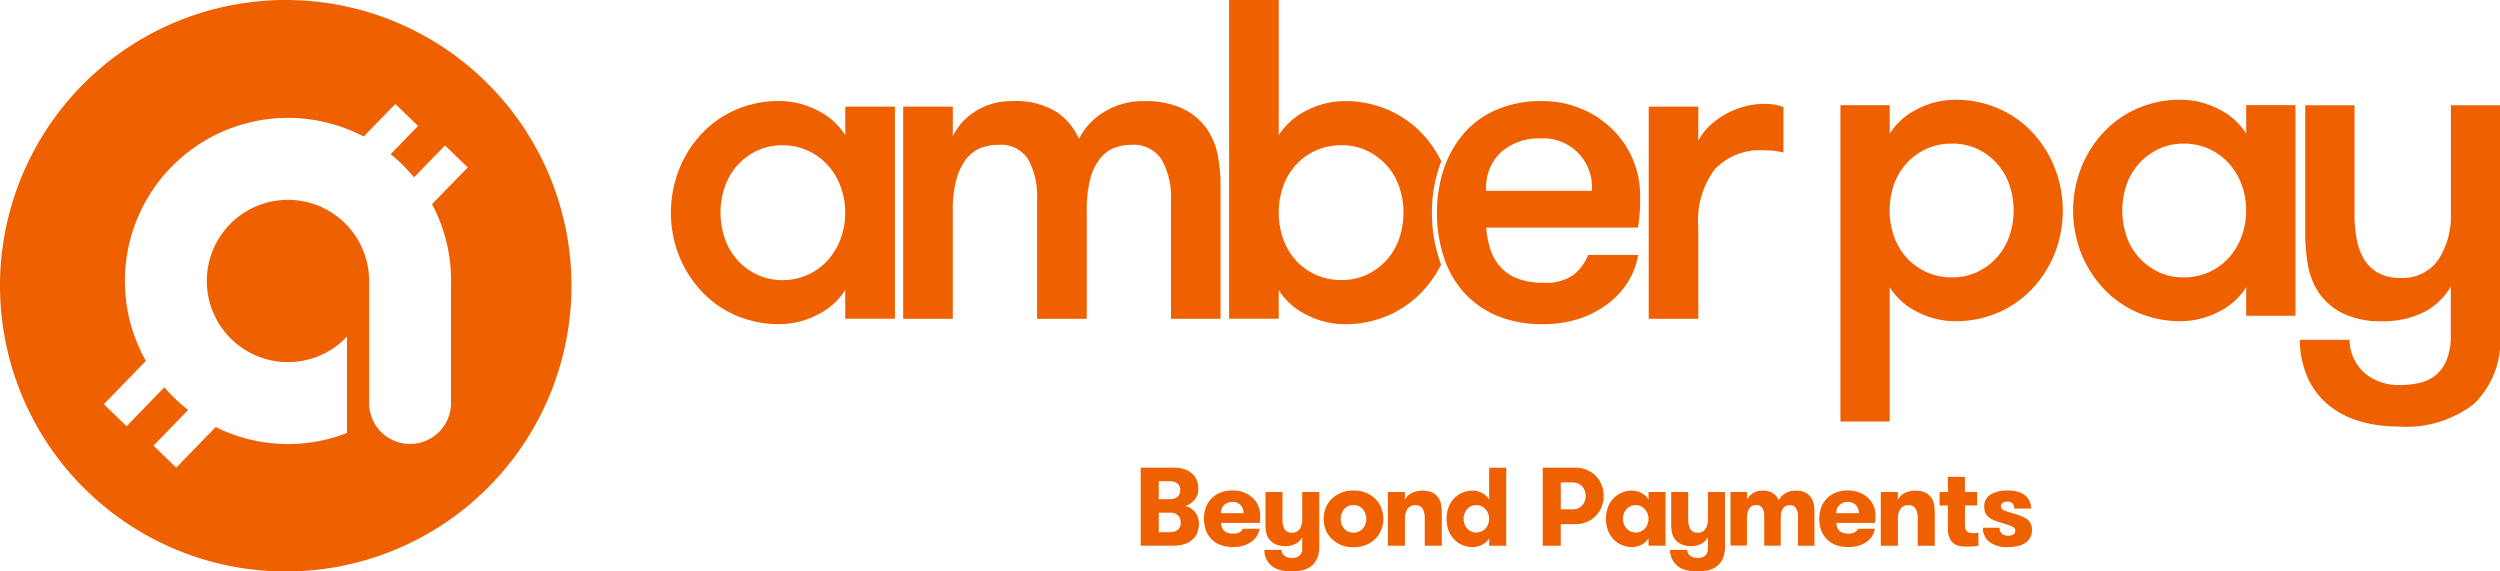 <svg xmlns="http://www.w3.org/2000/svg" width="180" height="41.146" viewBox="0 0 180 41.146">
  <g id="color_logo" data-name="color logo" transform="translate(-19.42 -35.58)">
    <path id="Path_343" data-name="Path 343" d="M56.563,21.43A20.573,20.573,0,1,0,77.136,42,20.573,20.573,0,0,0,56.563,21.43Zm11.9,20.225v8.79a2.95,2.95,0,0,1-5.631,1.23c-.027-.054-.062-.154-.062-.154a2.862,2.862,0,0,1-.205-1.076v-8.79a5.842,5.842,0,1,0-2.079,4.474,6.091,6.091,0,0,0,.487-.467v6.942a11.681,11.681,0,0,1-9.456-.429L48.677,55.1l-1.634-1.586,2.495-2.568q-.19-.146-.372-.3a11.587,11.587,0,0,1-1.343-1.33l-2.719,2.8-1.634-1.586,3.023-3.112A11.741,11.741,0,0,1,62.178,31.261l2.278-2.346L66.09,30.5l-1.975,2.034.178.143A11.6,11.6,0,0,1,65.8,34.2l2.233-2.3,1.634,1.586-2.571,2.645a11.657,11.657,0,0,1,1.37,5.526Z" transform="translate(-16.57 14.15)" fill="#ef6000"/>
    <g id="Group_52" data-name="Group 52" transform="translate(101.544 69.251)">
      <path id="Path_344" data-name="Path 344" d="M496.115,179.6v-5.617h2.328a2.348,2.348,0,0,1,.934.158,1.52,1.52,0,0,1,.555.387,1.242,1.242,0,0,1,.265.494,1.909,1.909,0,0,1,.068.482,1.243,1.243,0,0,1-.088.477,1.27,1.27,0,0,1-.234.372,1.3,1.3,0,0,1-.316.258,1.29,1.29,0,0,1-.341.139.743.743,0,0,1,.314.085,1.235,1.235,0,0,1,.336.246,1.286,1.286,0,0,1,.268.4,1.367,1.367,0,0,1,.107.564,1.875,1.875,0,0,1-.073.484,1.314,1.314,0,0,1-.272.508,1.545,1.545,0,0,1-.562.4,2.335,2.335,0,0,1-.941.163H496.11Zm1.3-3.345h.774a1.033,1.033,0,0,0,.389-.063.643.643,0,0,0,.238-.161.535.535,0,0,0,.119-.214.807.807,0,0,0,.032-.219.909.909,0,0,0-.027-.2.525.525,0,0,0-.112-.207.657.657,0,0,0-.236-.165.985.985,0,0,0-.4-.068h-.774v1.3Zm0,2.374h.81a.97.97,0,0,0,.387-.066.645.645,0,0,0,.236-.168.556.556,0,0,0,.119-.224.933.933,0,0,0,.032-.246.85.85,0,0,0-.032-.221.622.622,0,0,0-.114-.226.653.653,0,0,0-.236-.18.884.884,0,0,0-.382-.073h-.817v1.4Z" transform="translate(-496.11 -173.984)" fill="#ef6000"/>
      <path id="Path_345" data-name="Path 345" d="M514.852,182.787a2.353,2.353,0,0,1,.131-.8,1.836,1.836,0,0,1,.392-.645,1.868,1.868,0,0,1,.645-.438,2.29,2.29,0,0,1,.89-.161,2.2,2.2,0,0,1,.822.146,2.026,2.026,0,0,1,.625.387,1.7,1.7,0,0,1,.4.562,1.641,1.641,0,0,1,.141.674c0,.08,0,.165,0,.255a2.023,2.023,0,0,1-.036.311h-2.781a1.085,1.085,0,0,0,.054.3.625.625,0,0,0,.144.246.656.656,0,0,0,.26.165,1.176,1.176,0,0,0,.4.061.925.925,0,0,0,.484-.1.542.542,0,0,0,.226-.251h1.207a1.323,1.323,0,0,1-.187.513,1.527,1.527,0,0,1-.394.418,2,2,0,0,1-.577.287,2.473,2.473,0,0,1-.752.1,2.5,2.5,0,0,1-.9-.148,1.8,1.8,0,0,1-.657-.421,1.773,1.773,0,0,1-.4-.647,2.413,2.413,0,0,1-.136-.825Zm1.226-.406H517.7a.793.793,0,0,0-.221-.594.778.778,0,0,0-.572-.217.861.861,0,0,0-.591.209A.765.765,0,0,0,516.078,182.381Z" transform="translate(-510.291 -179.102)" fill="#ef6000"/>
      <path id="Path_346" data-name="Path 346" d="M532.731,185.355h1.226a.539.539,0,0,0,.229.435.874.874,0,0,0,.518.148.837.837,0,0,0,.55-.163.719.719,0,0,0,.2-.586v-.747a1.089,1.089,0,0,1-.477.477,1.59,1.59,0,0,1-.754.168,1.646,1.646,0,0,1-.671-.127,1.187,1.187,0,0,1-.688-.837,3.471,3.471,0,0,1-.056-.7V181.19h1.226v1.988a1.389,1.389,0,0,0,.146.679.554.554,0,0,0,.533.26.625.625,0,0,0,.562-.265,1.269,1.269,0,0,0,.18-.718V181.19h1.226v3.965a2.016,2.016,0,0,1-.143.793,1.43,1.43,0,0,1-.394.547,1.675,1.675,0,0,1-.606.316,3.647,3.647,0,0,1-1.674,0,1.634,1.634,0,0,1-.606-.3,1.566,1.566,0,0,1-.379-.477,1.439,1.439,0,0,1-.148-.679Z" transform="translate(-523.819 -179.437)" fill="#ef6000"/>
      <path id="Path_347" data-name="Path 347" d="M550.29,182.788a2.105,2.105,0,0,1,.146-.783,1.885,1.885,0,0,1,.426-.647,2.054,2.054,0,0,1,.674-.443,2.309,2.309,0,0,1,.893-.165,2.4,2.4,0,0,1,.907.165,2.029,2.029,0,0,1,.676.443,1.932,1.932,0,0,1,.426.647,2.06,2.06,0,0,1,.148.783,2.081,2.081,0,0,1-.148.786,1.968,1.968,0,0,1-.426.65,2.053,2.053,0,0,1-.676.443,2.366,2.366,0,0,1-.907.165,2.283,2.283,0,0,1-.893-.165,2.067,2.067,0,0,1-.674-.443,1.932,1.932,0,0,1-.426-.647A2.122,2.122,0,0,1,550.29,182.788Zm1.226,0a1.126,1.126,0,0,0,.066.389.976.976,0,0,0,.185.316.863.863,0,0,0,.287.214.9.9,0,0,0,.377.078.94.94,0,0,0,.382-.078.815.815,0,0,0,.294-.214.971.971,0,0,0,.187-.314,1.107,1.107,0,0,0-.187-1.09.878.878,0,0,0-.676-.292.9.9,0,0,0-.377.078.871.871,0,0,0-.287.214.953.953,0,0,0-.185.316,1.116,1.116,0,0,0-.066.382Z" transform="translate(-537.109 -179.103)" fill="#ef6000"/>
      <path id="Path_348" data-name="Path 348" d="M569.29,184.745V180.88h1.226v.56a1.132,1.132,0,0,1,.487-.487,1.864,1.864,0,0,1,1.433-.056,1.067,1.067,0,0,1,.435.326,1.161,1.161,0,0,1,.243.518,3.71,3.71,0,0,1,.058.708v2.3h-1.226v-1.983a1.352,1.352,0,0,0-.148-.676.563.563,0,0,0-.533-.26.632.632,0,0,0-.562.265,1.211,1.211,0,0,0-.185.71v1.944h-1.226Z" transform="translate(-551.487 -179.127)" fill="#ef6000"/>
      <path id="Path_349" data-name="Path 349" d="M586.65,177.673a2.357,2.357,0,0,1,.136-.808,1.858,1.858,0,0,1,.384-.64,1.825,1.825,0,0,1,.6-.426,1.859,1.859,0,0,1,.771-.156,1.279,1.279,0,0,1,.367.054,1.567,1.567,0,0,1,.341.141,1.329,1.329,0,0,1,.277.207,1.177,1.177,0,0,1,.192.248v-2.3h1.226v5.617h-1.226v-.545a.944.944,0,0,1-.192.253,1.223,1.223,0,0,1-.277.2,1.632,1.632,0,0,1-.341.136,1.37,1.37,0,0,1-.367.054,1.873,1.873,0,0,1-.769-.156,1.782,1.782,0,0,1-.6-.428,1.891,1.891,0,0,1-.384-.642,2.355,2.355,0,0,1-.136-.808Zm1.226,0a1.061,1.061,0,0,0,.068.382.96.96,0,0,0,.187.314.926.926,0,0,0,.287.212.854.854,0,0,0,.375.08.873.873,0,0,0,.377-.08.91.91,0,0,0,.29-.212.977.977,0,0,0,.187-.311,1.056,1.056,0,0,0,.068-.384,1.017,1.017,0,0,0-.068-.377,1.045,1.045,0,0,0-.187-.314.87.87,0,0,0-.287-.217.9.9,0,0,0-.38-.078.881.881,0,0,0-.375.078.838.838,0,0,0-.287.217,1.075,1.075,0,0,0-.187.314,1.017,1.017,0,0,0-.068.377Z" transform="translate(-564.623 -173.989)" fill="#ef6000"/>
      <path id="Path_350" data-name="Path 350" d="M615.112,179.607v-5.617h2.345a2.079,2.079,0,0,1,.842.165,1.949,1.949,0,0,1,1.058,1.09,2.1,2.1,0,0,1,.144.778,2.134,2.134,0,0,1-.144.776,1.935,1.935,0,0,1-1.056,1.09,2.087,2.087,0,0,1-.842.165h-1.049v1.555h-1.3Zm1.3-2.618h.89a.856.856,0,0,0,.37-.08.874.874,0,0,0,.287-.212.963.963,0,0,0,.18-.307,1.044,1.044,0,0,0,.066-.367,1.066,1.066,0,0,0-.066-.37.947.947,0,0,0-.18-.309.889.889,0,0,0-.285-.212.851.851,0,0,0-.372-.08h-.89v1.939Z" transform="translate(-586.16 -173.988)" fill="#ef6000"/>
      <path id="Path_351" data-name="Path 351" d="M633.82,182.818a2.355,2.355,0,0,1,.136-.808,1.857,1.857,0,0,1,.384-.64,1.825,1.825,0,0,1,.6-.426,1.859,1.859,0,0,1,.771-.156,1.279,1.279,0,0,1,.367.054,1.569,1.569,0,0,1,.341.141,1.33,1.33,0,0,1,.277.207,1.177,1.177,0,0,1,.192.248v-.552h1.226v3.866h-1.226v-.545a.943.943,0,0,1-.192.253,1.222,1.222,0,0,1-.277.2,1.631,1.631,0,0,1-.341.136,1.369,1.369,0,0,1-.367.054,1.874,1.874,0,0,1-.769-.156,1.782,1.782,0,0,1-.6-.428,1.89,1.89,0,0,1-.384-.642,2.354,2.354,0,0,1-.136-.808Zm1.226,0a1.063,1.063,0,0,0,.068.382.961.961,0,0,0,.187.314.927.927,0,0,0,.287.212.855.855,0,0,0,.375.08.873.873,0,0,0,.377-.08.909.909,0,0,0,.289-.212.976.976,0,0,0,.187-.311,1.057,1.057,0,0,0,.068-.384,1.018,1.018,0,0,0-.068-.377,1.044,1.044,0,0,0-.187-.314.869.869,0,0,0-.287-.217.9.9,0,0,0-.38-.078.881.881,0,0,0-.375.078.837.837,0,0,0-.287.217,1.074,1.074,0,0,0-.187.314A1.018,1.018,0,0,0,635.046,182.818Z" transform="translate(-600.318 -179.134)" fill="#ef6000"/>
      <path id="Path_352" data-name="Path 352" d="M652.811,185.355h1.226a.539.539,0,0,0,.229.435.874.874,0,0,0,.518.148.837.837,0,0,0,.55-.163.719.719,0,0,0,.2-.586v-.747a1.088,1.088,0,0,1-.477.477,1.59,1.59,0,0,1-.754.168,1.646,1.646,0,0,1-.671-.127,1.187,1.187,0,0,1-.688-.837,3.48,3.48,0,0,1-.056-.7V181.19h1.226v1.988a1.39,1.39,0,0,0,.146.679.554.554,0,0,0,.533.26.625.625,0,0,0,.562-.265,1.268,1.268,0,0,0,.18-.718V181.19h1.226v3.965a2.016,2.016,0,0,1-.143.793,1.429,1.429,0,0,1-.394.547,1.675,1.675,0,0,1-.606.316,3.648,3.648,0,0,1-1.674,0,1.633,1.633,0,0,1-.606-.3,1.566,1.566,0,0,1-.38-.477,1.441,1.441,0,0,1-.148-.679Z" transform="translate(-614.686 -179.437)" fill="#ef6000"/>
      <path id="Path_353" data-name="Path 353" d="M670.69,184.738v-3.866h1.187v.56a1.168,1.168,0,0,1,.416-.467,1.226,1.226,0,0,1,.7-.192,1.3,1.3,0,0,1,.778.2,1.144,1.144,0,0,1,.394.5,1.245,1.245,0,0,1,.467-.5,1.371,1.371,0,0,1,.744-.2,1.5,1.5,0,0,1,.686.134,1.1,1.1,0,0,1,.421.355,1.276,1.276,0,0,1,.2.506,3.323,3.323,0,0,1,.051.589v2.382h-1.187v-2.085a1.156,1.156,0,0,0-.139-.613.491.491,0,0,0-.452-.221.693.693,0,0,0-.258.046.5.5,0,0,0-.209.158.808.808,0,0,0-.136.3,1.964,1.964,0,0,0-.046.467v1.944h-1.187v-2.1a1.149,1.149,0,0,0-.136-.608.487.487,0,0,0-.443-.217.714.714,0,0,0-.265.046.472.472,0,0,0-.207.163.935.935,0,0,0-.141.309,1.812,1.812,0,0,0-.054.484v1.915H670.69Z" transform="translate(-628.218 -179.119)" fill="#ef6000"/>
      <path id="Path_354" data-name="Path 354" d="M696.952,182.787a2.351,2.351,0,0,1,.131-.8,1.836,1.836,0,0,1,.392-.645,1.869,1.869,0,0,1,.645-.438,2.29,2.29,0,0,1,.89-.161,2.2,2.2,0,0,1,.822.146,2.026,2.026,0,0,1,.625.387,1.7,1.7,0,0,1,.4.562,1.642,1.642,0,0,1,.141.674c0,.08,0,.165,0,.255a2.015,2.015,0,0,1-.036.311h-2.781a1.085,1.085,0,0,0,.054.3.624.624,0,0,0,.144.246.657.657,0,0,0,.26.165,1.176,1.176,0,0,0,.4.061.925.925,0,0,0,.484-.1.541.541,0,0,0,.226-.251h1.207a1.322,1.322,0,0,1-.187.513,1.527,1.527,0,0,1-.394.418,2,2,0,0,1-.577.287,2.473,2.473,0,0,1-.752.1,2.5,2.5,0,0,1-.9-.148,1.8,1.8,0,0,1-.657-.421,1.774,1.774,0,0,1-.4-.647,2.415,2.415,0,0,1-.136-.825Zm1.226-.406H699.8a.793.793,0,0,0-.221-.594.778.778,0,0,0-.572-.217.861.861,0,0,0-.591.209A.765.765,0,0,0,698.178,182.381Z" transform="translate(-648.089 -179.102)" fill="#ef6000"/>
      <path id="Path_355" data-name="Path 355" d="M715.17,184.745V180.88H716.4v.56a1.132,1.132,0,0,1,.487-.487,1.864,1.864,0,0,1,1.433-.056,1.067,1.067,0,0,1,.435.326,1.161,1.161,0,0,1,.243.518,3.71,3.71,0,0,1,.058.708v2.3h-1.226v-1.983a1.352,1.352,0,0,0-.148-.676.563.563,0,0,0-.533-.26.632.632,0,0,0-.562.265,1.211,1.211,0,0,0-.185.71v1.944h-1.226Z" transform="translate(-661.877 -179.127)" fill="#ef6000"/>
      <path id="Path_356" data-name="Path 356" d="M732.562,178.771V177.8h.6v-1.09h1.226v1.09h.878v.971h-.878v1.345a1.125,1.125,0,0,0,.039.333.424.424,0,0,0,.112.19.407.407,0,0,0,.168.092.81.81,0,0,0,.209.024c.075,0,.153,0,.234,0s.148-.012.209-.022v.937q-.139.022-.343.044c-.136.012-.3.019-.477.019a3.452,3.452,0,0,1-.46-.032,1.077,1.077,0,0,1-.448-.161.982.982,0,0,1-.338-.4,1.69,1.69,0,0,1-.134-.744v-1.62h-.6Z" transform="translate(-675.037 -176.047)" fill="#ef6000"/>
      <path id="Path_357" data-name="Path 357" d="M745.4,183.414h1.2a.518.518,0,0,0,.173.438.7.7,0,0,0,.443.134.726.726,0,0,0,.367-.085.3.3,0,0,0,.144-.277.263.263,0,0,0-.061-.182.571.571,0,0,0-.185-.129,2.333,2.333,0,0,0-.319-.122c-.129-.041-.287-.09-.472-.146-.158-.046-.311-.1-.457-.156a1.543,1.543,0,0,1-.382-.207.86.86,0,0,1-.26-.307,1.009,1.009,0,0,1-.095-.467.973.973,0,0,1,.462-.89,2.337,2.337,0,0,1,1.246-.287,2.5,2.5,0,0,1,.735.1,1.426,1.426,0,0,1,.523.277,1.157,1.157,0,0,1,.307.416,1.29,1.29,0,0,1,.1.513h-1.212a.529.529,0,0,0-.124-.372.5.5,0,0,0-.382-.134.608.608,0,0,0-.321.085.282.282,0,0,0-.136.26.235.235,0,0,0,.066.173.584.584,0,0,0,.19.124,3.253,3.253,0,0,0,.309.112l.423.134a4.479,4.479,0,0,1,.482.158,1.775,1.775,0,0,1,.394.209.891.891,0,0,1,.27.309.987.987,0,0,1,.1.465,1.161,1.161,0,0,1-.136.581,1.1,1.1,0,0,1-.377.387,1.714,1.714,0,0,1-.557.214,3.347,3.347,0,0,1-.679.066,2.1,2.1,0,0,1-1.3-.362,1.226,1.226,0,0,1-.477-1.036Z" transform="translate(-684.753 -179.087)" fill="#ef6000"/>
    </g>
    <g id="Group_54" data-name="Group 54" transform="translate(67.728 35.58)">
      <path id="Path_358" data-name="Path 358" d="M234.077,65.892V81.17H230.5V79.1a4.912,4.912,0,0,1-2.048,1.8,5.975,5.975,0,0,1-2.671.657,7.767,7.767,0,0,1-3.18-.64,7.42,7.42,0,0,1-2.474-1.754,8.15,8.15,0,0,1-1.606-2.557,8.515,8.515,0,0,1,0-6.148,8.12,8.12,0,0,1,1.606-2.574,7.455,7.455,0,0,1,2.474-1.754,7.767,7.767,0,0,1,3.18-.64,5.976,5.976,0,0,1,2.671.657,4.93,4.93,0,0,1,2.048,1.8V65.892h3.574Zm-8.1,12.492a4.288,4.288,0,0,0,1.851-.394,4.41,4.41,0,0,0,1.426-1.049,4.744,4.744,0,0,0,.917-1.54,5.479,5.479,0,0,0,0-3.737,4.736,4.736,0,0,0-.917-1.54,4.436,4.436,0,0,0-1.426-1.049,4.288,4.288,0,0,0-1.851-.394,4.193,4.193,0,0,0-1.837.394,4.482,4.482,0,0,0-1.409,1.049,4.547,4.547,0,0,0-.9,1.54,5.761,5.761,0,0,0,0,3.737,4.447,4.447,0,0,0,2.311,2.588A4.178,4.178,0,0,0,225.978,78.385Z" transform="translate(-217.95 -58.219)" fill="#ef6000"/>
      <path id="Path_359" data-name="Path 359" d="M305.962,81.169V72.613a5.414,5.414,0,0,0-.671-2.9,2.377,2.377,0,0,0-2.18-1.066,3.409,3.409,0,0,0-1.263.229,2.5,2.5,0,0,0-1.017.786,4.034,4.034,0,0,0-.688,1.46,8.882,8.882,0,0,0-.246,2.28v7.77h-3.574v-8.59a5.535,5.535,0,0,0-.64-2.885,2.313,2.313,0,0,0-2.148-1.049,3.548,3.548,0,0,0-1.28.229,2.472,2.472,0,0,0-1.034.786,4.254,4.254,0,0,0-.706,1.46,8.3,8.3,0,0,0-.263,2.28v7.77H286.68V65.891h3.574v2.131a4.351,4.351,0,0,1,1.623-1.786,4.728,4.728,0,0,1,2.64-.737,5.545,5.545,0,0,1,3.214.786,4.545,4.545,0,0,1,1.606,1.934,4.759,4.759,0,0,1,1.8-1.934,5.279,5.279,0,0,1,2.885-.786,6.385,6.385,0,0,1,2.788.54,4.468,4.468,0,0,1,1.688,1.394,4.986,4.986,0,0,1,.82,1.917,11,11,0,0,1,.214,2.148v9.673H305.96Z" transform="translate(-269.959 -58.218)" fill="#ef6000"/>
      <path id="Path_360" data-name="Path 360" d="M397.744,50.892a10.1,10.1,0,0,1,.528-3.3q.069-.2.146-.394a8,8,0,0,0-1.328-1.944,7.44,7.44,0,0,0-2.477-1.754,7.767,7.767,0,0,0-3.18-.64,5.976,5.976,0,0,0-2.671.657,4.93,4.93,0,0,0-2.048,1.8V35.58H383.14V58.531h3.574V56.466a4.9,4.9,0,0,0,2.048,1.8,5.975,5.975,0,0,0,2.671.657,7.767,7.767,0,0,0,3.18-.64,7.455,7.455,0,0,0,2.477-1.754,8.125,8.125,0,0,0,1.316-1.907c-.061-.153-.117-.311-.168-.472a10.646,10.646,0,0,1-.494-3.26Zm-2.36,1.868a4.447,4.447,0,0,1-2.311,2.588,4.184,4.184,0,0,1-1.837.394,4.35,4.35,0,0,1-3.311-1.443,4.548,4.548,0,0,1-.9-1.54,5.761,5.761,0,0,1,0-3.737,4.485,4.485,0,0,1,.9-1.54,4.35,4.35,0,0,1,3.311-1.443,4.118,4.118,0,0,1,1.837.394,4.447,4.447,0,0,1,2.311,2.588A5.761,5.761,0,0,1,395.384,52.76Z" transform="translate(-342.953 -35.58)" fill="#ef6000"/>
      <path id="Path_361" data-name="Path 361" d="M448.211,74.6a6.828,6.828,0,0,0,.294,1.54,3.46,3.46,0,0,0,.706,1.263,3.26,3.26,0,0,0,1.229.851,4.886,4.886,0,0,0,1.868.311,3.394,3.394,0,0,0,2.228-.591,3.591,3.591,0,0,0,1.017-1.411h3.605a5.359,5.359,0,0,1-.706,1.885,5.8,5.8,0,0,1-1.426,1.591,7.145,7.145,0,0,1-2.065,1.1,8.079,8.079,0,0,1-2.657.409,8.323,8.323,0,0,1-3.36-.623,6.66,6.66,0,0,1-2.377-1.705,7.1,7.1,0,0,1-1.426-2.557,10.226,10.226,0,0,1-.474-3.148,9.744,9.744,0,0,1,.508-3.18,7.517,7.517,0,0,1,1.46-2.557A6.523,6.523,0,0,1,449,66.092a8.072,8.072,0,0,1,3.214-.606,7.3,7.3,0,0,1,2.771.525,7.016,7.016,0,0,1,2.262,1.46,6.672,6.672,0,0,1,2.048,4.9c0,.263,0,.574-.017.934a9.553,9.553,0,0,1-.148,1.294H448.209Zm3.9-6.425a4.145,4.145,0,0,0-2.788.951,3.494,3.494,0,0,0-1.114,2.82h7.607a3.5,3.5,0,0,0-3.705-3.771Z" transform="translate(-389.513 -58.21)" fill="#ef6000"/>
      <path id="Path_362" data-name="Path 362" d="M517.037,69.82a6.849,6.849,0,0,0-.706-.131,6.247,6.247,0,0,0-.706-.032,4.511,4.511,0,0,0-3.508,1.328A6.128,6.128,0,0,0,510.9,75.2v6.59H507.33V66.512H510.9v2.46a3.865,3.865,0,0,1,.737-1,5.544,5.544,0,0,1,1.114-.851,6.048,6.048,0,0,1,1.377-.591,5.377,5.377,0,0,1,1.491-.214,3.757,3.757,0,0,1,1.409.229v3.279Z" transform="translate(-436.93 -58.836)" fill="#ef6000"/>
      <g id="Group_53" data-name="Group 53" transform="translate(84.204 7.179)">
        <path id="Path_363" data-name="Path 363" d="M567.617,67.548a4.909,4.909,0,0,1,2.034-1.791,5.943,5.943,0,0,1,2.652-.65,7.7,7.7,0,0,1,3.155.635,7.412,7.412,0,0,1,2.457,1.742,8.042,8.042,0,0,1,1.594,2.554,8.452,8.452,0,0,1,0,6.1,8.1,8.1,0,0,1-1.594,2.537,7.413,7.413,0,0,1-2.457,1.742,7.7,7.7,0,0,1-3.155.635,5.942,5.942,0,0,1-2.652-.65,4.876,4.876,0,0,1-2.034-1.791v9.663H564.07V65.5h3.547Zm4.491.715a4.34,4.34,0,0,0-1.871.389,4.438,4.438,0,0,0-1.416,1.041,4.5,4.5,0,0,0-.9,1.53,5.715,5.715,0,0,0,0,3.708,4.486,4.486,0,0,0,.9,1.53,4.309,4.309,0,0,0,3.287,1.43,4.127,4.127,0,0,0,1.822-.389,4.448,4.448,0,0,0,1.4-1.041,4.5,4.5,0,0,0,.9-1.53,5.715,5.715,0,0,0,0-3.708,4.408,4.408,0,0,0-2.294-2.571A4.16,4.16,0,0,0,572.108,68.264Z" transform="translate(-564.07 -65.103)" fill="#ef6000"/>
        <path id="Path_364" data-name="Path 364" d="M648.938,65.482V80.644h-3.547V78.593a4.909,4.909,0,0,1-2.034,1.791,5.95,5.95,0,0,1-2.652.65,7.688,7.688,0,0,1-3.155-.635,7.378,7.378,0,0,1-2.457-1.742,8.1,8.1,0,0,1-1.593-2.537,8.452,8.452,0,0,1,0-6.1,8.042,8.042,0,0,1,1.594-2.554,7.388,7.388,0,0,1,2.457-1.742,7.7,7.7,0,0,1,3.155-.635,5.951,5.951,0,0,1,2.652.65,4.893,4.893,0,0,1,2.034,1.791V65.478h3.547ZM640.9,77.88a4.31,4.31,0,0,0,1.839-.389,4.376,4.376,0,0,0,1.416-1.041,4.7,4.7,0,0,0,.91-1.53,5.433,5.433,0,0,0,0-3.708,4.724,4.724,0,0,0-.91-1.53,4.385,4.385,0,0,0-1.416-1.041,4.259,4.259,0,0,0-1.839-.389,4.153,4.153,0,0,0-1.822.389,4.448,4.448,0,0,0-1.4,1.041,4.5,4.5,0,0,0-.9,1.53,5.715,5.715,0,0,0,0,3.708,4.408,4.408,0,0,0,2.294,2.571A4.153,4.153,0,0,0,640.9,77.88Z" transform="translate(-616.178 -65.088)" fill="#ef6000"/>
        <path id="Path_365" data-name="Path 365" d="M707.114,89.859a9.648,9.648,0,0,1-2.815-.389,6.329,6.329,0,0,1-2.228-1.17,5.44,5.44,0,0,1-1.482-1.951,6.855,6.855,0,0,1-.569-2.732H703.6a3.267,3.267,0,0,0,1.156,2.457,3.839,3.839,0,0,0,2.423.8,6.4,6.4,0,0,0,1.5-.163,2.716,2.716,0,0,0,1.17-.586,2.833,2.833,0,0,0,.764-1.107,4.721,4.721,0,0,0,.277-1.756V79.777a4.647,4.647,0,0,1-1.985,1.871,6.544,6.544,0,0,1-2.961.635,6.231,6.231,0,0,1-2.783-.552,4.527,4.527,0,0,1-1.773-1.5,5.339,5.339,0,0,1-.764-1.888,13.378,13.378,0,0,1-.212-2.6V66.73h3.547v7.841a9.579,9.579,0,0,0,.163,1.822,4.229,4.229,0,0,0,.538,1.448,2.756,2.756,0,0,0,1.01.961,3.178,3.178,0,0,0,1.579.358,3.093,3.093,0,0,0,2.749-1.319,5.688,5.688,0,0,0,.9-3.27V66.73h3.547V83.258a6.342,6.342,0,0,1-1.888,4.977,8,8,0,0,1-5.432,1.628Z" transform="translate(-666.946 -66.33)" fill="#ef6000"/>
      </g>
    </g>
  </g>
</svg>

